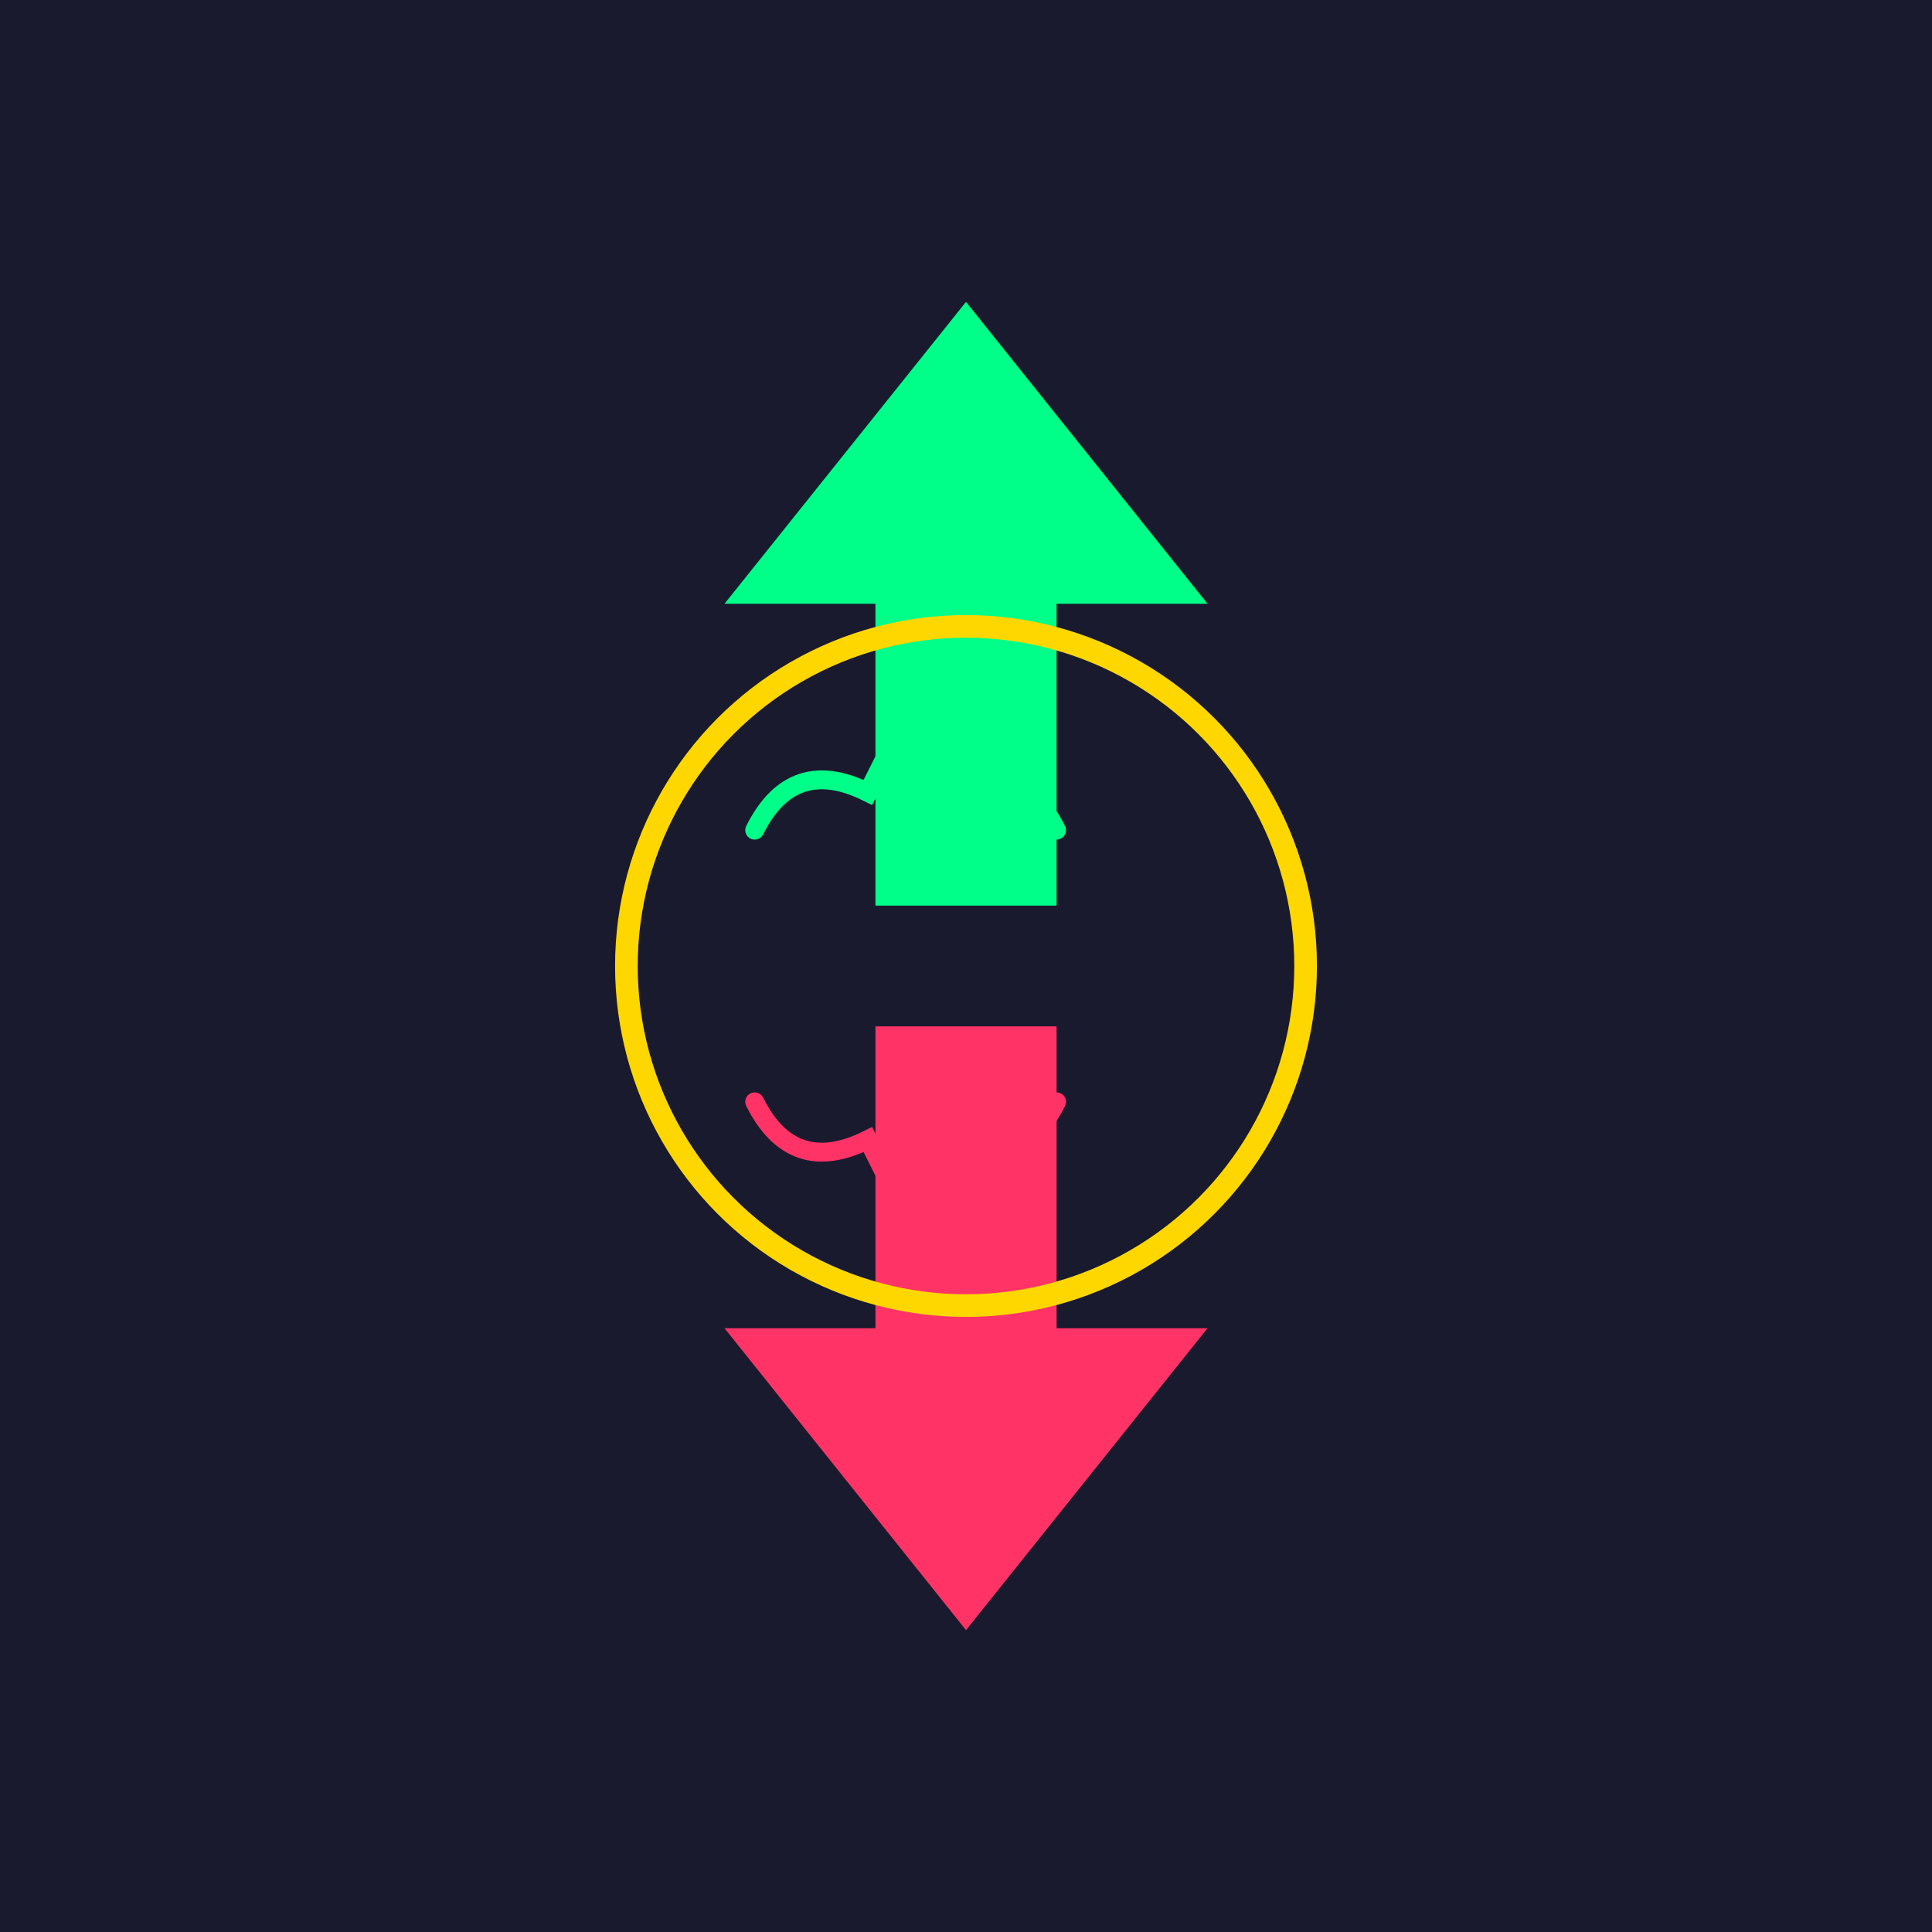 <svg xmlns="http://www.w3.org/2000/svg" viewBox="0 0 256 256">
  <rect width="256" height="256" fill="#1a1a2e"/>
  <path d="M128 40 L160 80 L140 80 L140 120 L116 120 L116 80 L96 80 Z" fill="#00ff88"/>
  <path d="M128 216 L96 176 L116 176 L116 136 L140 136 L140 176 L160 176 Z" fill="#ff3366"/>
  <circle cx="128" cy="128" r="45" fill="none" stroke="#ffd700" stroke-width="3"/>
  <path d="M100 110 Q105 100 115 105 L120 95 L125 105 Q135 100 140 110" fill="none" stroke="#00ff88" stroke-width="2.5" stroke-linecap="round"/>
  <path d="M100 146 Q105 156 115 151 L120 161 L125 151 Q135 156 140 146" fill="none" stroke="#ff3366" stroke-width="2.5" stroke-linecap="round"/>
</svg>